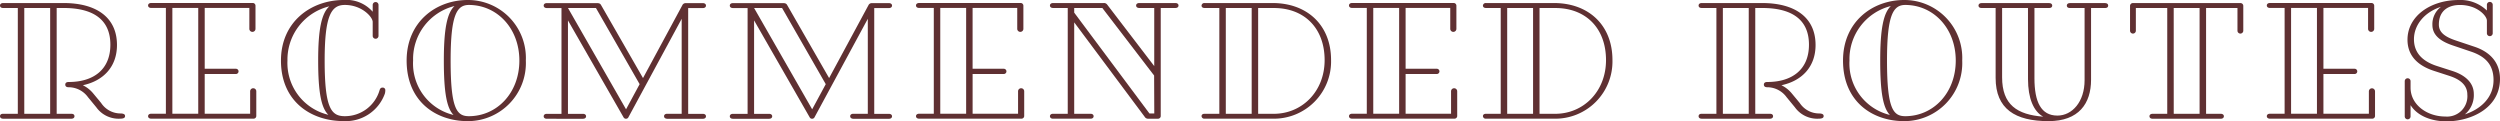 <svg xmlns="http://www.w3.org/2000/svg" width="371" height="18"><g data-name="グループ 617"><g data-name="グループ 616" fill="#5f3032"><path data-name="パス 5159" d="M.459 17.616c-.264 0-.456-.136-.456-.365 0-.253.192-.366.456-.366h2.184v-15.7H.459c-.264 0-.456-.114-.456-.366C.003.59.195.453.459.453h9c4.776 0 7.9 2.082 7.9 6.224 0 3.249-2.04 5.33-5.064 5.971a4.651 4.651 0 011.536 1.213l1.176 1.418a3.45 3.45 0 002.808 1.556c.553 0 .745.138.745.389s-.192.389-.769.389a4.064 4.064 0 01-3.5-1.693l-1.224-1.486a3.561 3.561 0 00-2.9-1.488c-.24 0-.48-.091-.48-.389s.24-.389.5-.389c3.672 0 6.192-1.83 6.192-5.537 0-3.8-2.64-5.445-6.936-5.445H8.411v15.7h2.184c.264 0 .456.113.456.366 0 .229-.192.365-.456.365zm3.144-.731h3.841v-15.7H3.603z"/><path data-name="パス 5160" d="M30.378 10.982v5.9h6.744v-3.3a.457.457 0 11.912 0v3.592a.407.407 0 01-.456.435H22.433c-.264 0-.456-.136-.456-.365s.192-.366.456-.366h2.184v-15.7h-2.184c-.264 0-.456-.137-.456-.366s.192-.366.456-.366h15.026a.407.407 0 01.456.435v3.363a.457.457 0 11-.912 0V1.178h-6.624v9.026h4.632a.389.389 0 110 .778zm-4.8 5.9h3.841v-15.7h-3.841z"/><path data-name="パス 5161" d="M41.695 8.989C41.695 3.211 46.183 0 51.008 0a5.164 5.164 0 014.3 1.743V.734a.432.432 0 11.864 0V5.32a.432.432 0 11-.864 0V3.257c0-.735-1.609-2.523-4.129-2.523-1.992 0-3 1.491-3 8.254 0 7.153 1.008 8.253 3 8.253a5.345 5.345 0 005.136-3.806c.073-.252.169-.436.456-.436a.376.376 0 01.409.413 1.831 1.831 0 01-.072.5 6.16 6.16 0 01-6.1 4.059c-4.872.006-9.313-2.929-9.313-8.982zm7.033 8.047c-1.056-1.032-1.512-3.324-1.512-8.047 0-4.654.5-6.993 1.656-8.048a8.132 8.132 0 00-6.213 8.048 7.894 7.894 0 006.069 8.047z"/><path data-name="パス 5162" d="M78.034 8.989a8.611 8.611 0 01-8.617 8.988c-4.752 0-9.073-2.935-9.073-8.988C60.344 3.234 64.713 0 69.417 0a8.6 8.6 0 018.617 8.989zM67.305 17.06c-1.008-1.032-1.44-3.325-1.44-8.071 0-4.7.48-7.062 1.584-8.094a8.1 8.1 0 00-6.144 8.094 7.843 7.843 0 006 8.071zm9.769-8.071c0-4.838-3.36-8.254-7.489-8.254-1.8 0-2.712 1.491-2.712 8.254 0 7.153.912 8.253 2.712 8.253 4.129 0 7.489-3.416 7.489-8.253z"/><path data-name="パス 5163" d="M98.545 17.251c0-.23.192-.366.456-.366h2.16V2.791l-7.9 14.6a.383.383 0 01-.336.229.393.393 0 01-.384-.2L84.285 3.028v13.866h2.232c.264 0 .456.136.456.366s-.192.365-.456.365H81.14c-.264 0-.456-.136-.456-.365s.192-.366.456-.366h2.184v-15.7H81.14c-.264 0-.456-.137-.456-.366s.192-.366.456-.366h7.441c.336 0 .5.069.624.3l6.217 10.822 5.832-10.8a.536.536 0 01.48-.319h2.576c.265 0 .456.137.456.366s-.191.366-.456.366h-2.184v15.7h2.184c.265 0 .456.136.456.366s-.191.365-.456.365h-5.3c-.273-.012-.465-.148-.465-.377zm-5.64-1.03l2.016-3.73-6.481-11.3h-4.152z"/><path data-name="パス 5164" d="M126.166 17.251c0-.23.192-.366.456-.366h2.16V2.791l-7.9 14.6a.385.385 0 01-.336.229.393.393 0 01-.384-.2l-8.256-14.392v13.866h2.232c.264 0 .456.136.456.366s-.192.365-.456.365h-5.379c-.264 0-.456-.136-.456-.365s.192-.366.456-.366h2.184v-15.7h-2.184c-.264 0-.456-.137-.456-.366s.192-.366.456-.366h7.441c.336 0 .5.069.624.3l6.216 10.822 5.833-10.8a.536.536 0 01.48-.319h2.568c.264 0 .456.137.456.366s-.192.366-.456.366h-2.184v15.7h2.184c.264 0 .456.136.456.366s-.192.365-.456.365h-5.3c-.262-.012-.455-.148-.455-.377zm-5.641-1.03l2.017-3.73-6.481-11.3h-4.152z"/><path data-name="パス 5165" d="M144.335 10.982v5.9h6.745v-3.3a.457.457 0 11.912 0v3.592a.407.407 0 01-.456.435h-15.145c-.264 0-.456-.136-.456-.365s.192-.366.456-.366h2.184v-15.7h-2.184c-.264 0-.456-.137-.456-.366s.192-.366.456-.366h15.023a.407.407 0 01.456.435v3.363a.457.457 0 11-.912 0V1.178h-6.625v9.026h4.633a.389.389 0 110 .778zm-4.8 5.9h3.84v-15.7h-3.84z"/><path data-name="パス 5166" d="M172.253 1.189v15.992a.407.407 0 01-.456.435h-1.368a.577.577 0 01-.552-.275L159.412 3.317v13.567h2.424c.265 0 .456.136.456.366s-.191.365-.456.365h-5.568c-.264 0-.456-.136-.456-.365s.192-.366.456-.366h2.184v-15.7h-2.184c-.264 0-.456-.137-.456-.366s.192-.366.456-.366h7.508a.578.578 0 01.529.229l6.984 9.129V1.184h-2.232c-.264 0-.456-.137-.456-.366s.192-.366.456-.366h5.377c.263 0 .456.137.456.366s-.193.366-.456.366zm-8.665 0h-4.176v.686l11.164 14.963h.72l-.024-5.628z"/><path data-name="パス 5167" d="M178.765 16.885h2.184v-15.7h-2.184c-.264 0-.456-.114-.456-.366a.408.408 0 01.456-.366h10.1c5.017 0 8.665 3.18 8.665 8.465a8.486 8.486 0 01-8.665 8.694h-10.1a.408.408 0 01-.456-.365c0-.249.192-.362.456-.362zm3.144 0h3.84v-15.7h-3.84zm14.665-7.963c0-4.713-2.976-7.733-7.536-7.733h-2.329v15.7h2.326c4.179-.004 7.539-3.299 7.539-7.967z"/><path data-name="パス 5168" d="M208.592 10.982v5.9h6.745v-3.3a.457.457 0 11.912 0v3.592a.407.407 0 01-.456.435h-15.145c-.264 0-.456-.136-.456-.365s.192-.366.456-.366h2.184v-15.7h-2.184c-.264 0-.456-.137-.456-.366s.192-.366.456-.366h15.025a.407.407 0 01.456.435v3.363a.457.457 0 11-.912 0V1.178h-6.625v9.026h4.633a.389.389 0 110 .778zm-4.8 5.9h3.84v-15.7h-3.84z"/><path data-name="パス 5169" d="M220.523 16.885h2.184v-15.7h-2.184c-.264 0-.456-.114-.456-.366a.408.408 0 01.456-.366h10.1c5.017 0 8.665 3.18 8.665 8.465a8.486 8.486 0 01-8.665 8.694h-10.1a.408.408 0 01-.456-.365c0-.249.192-.362.456-.362zm3.144 0h3.84v-15.7h-3.84zm14.665-7.963c0-4.713-2.976-7.733-7.536-7.733h-2.329v15.7h2.329c4.176-.004 7.536-3.299 7.536-7.967z"/><path data-name="パス 5170" d="M252.529 17.616c-.264 0-.456-.136-.456-.365 0-.253.192-.366.456-.366h2.185v-15.7h-2.185c-.264 0-.456-.114-.456-.366 0-.229.192-.366.456-.366h9c4.776 0 7.9 2.082 7.9 6.224 0 3.249-2.04 5.33-5.065 5.971a4.65 4.65 0 011.536 1.213l1.176 1.418a3.453 3.453 0 002.809 1.556c.551 0 .744.138.744.389s-.193.389-.768.389a4.064 4.064 0 01-3.5-1.693l-1.223-1.486a3.564 3.564 0 00-2.9-1.488c-.24 0-.48-.091-.48-.389s.24-.389.5-.389c3.673 0 6.192-1.83 6.192-5.537 0-3.8-2.639-5.445-6.936-5.445h-1.033v15.7h2.185c.264 0 .456.113.456.366 0 .229-.192.365-.456.365zm3.145-.731h3.839v-15.7h-3.839z"/><path data-name="パス 5171" d="M291.193 8.989a8.611 8.611 0 01-8.617 8.988c-4.752 0-9.072-2.935-9.072-8.988 0-5.755 4.368-8.989 9.072-8.989a8.6 8.6 0 018.617 8.989zm-10.729 8.071c-1.008-1.032-1.44-3.325-1.44-8.071 0-4.7.48-7.062 1.584-8.094a8.1 8.1 0 00-6.144 8.094 7.843 7.843 0 006 8.071zm9.769-8.071c0-4.838-3.36-8.254-7.489-8.254-1.8 0-2.712 1.491-2.712 8.254 0 7.153.912 8.253 2.712 8.253 4.129 0 7.489-3.416 7.489-8.253z"/><path data-name="パス 5172" d="M310.313 1.19v10.649c0 3.527-1.824 6.138-6.312 6.138-4.945 0-7.85-1.81-7.85-6.413V1.19h-2.088c-.263 0-.456-.115-.456-.366 0-.229.193-.366.456-.366h10.034c.263 0 .456.137.456.366 0 .252-.193.366-.456.366h-2.185v10.42c0 3.527.984 5.543 3.408 5.543 2.185 0 4.033-2.039 4.033-5.245V1.19h-2.184c-.265 0-.456-.115-.456-.366 0-.229.191-.366.456-.366h5.232c.264 0 .456.137.456.366 0 .252-.192.366-.456.366zm-9.361 0h-3.84v10.282c0 4.077 2.232 5.543 6.1 5.841-1.439-.779-2.256-2.748-2.256-5.565z"/><path data-name="パス 5173" d="M332.904.892v3.66a.432.432 0 11-.864 0V1.189h-4.657v15.7h2.184c.264 0 .456.136.456.366s-.192.365-.456.365h-10.129c-.264 0-.456-.136-.456-.365s.192-.366.456-.366h2.181v-15.7h-4.657v3.363a.432.432 0 11-.864 0V.892a.419.419 0 01.456-.435h15.89a.419.419 0 01.46.435zm-10.322 15.993h3.837v-15.7h-3.841z"/><path data-name="パス 5174" d="M344.796 10.982v5.9h6.745v-3.3a.457.457 0 11.913 0v3.592a.407.407 0 01-.456.435h-15.146c-.264 0-.456-.136-.456-.365s.192-.366.456-.366h2.185v-15.7h-2.185c-.264 0-.456-.137-.456-.366s.192-.366.456-.366h15.025a.407.407 0 01.456.435v3.363a.457.457 0 11-.912 0V1.178h-6.625v9.026h4.633a.389.389 0 110 .778zm-4.8 5.9h3.839v-15.7h-3.839z"/><path data-name="パス 5175" d="M357.728 13.004c0 2.545 2.448 4.287 5.16 4.287a3.013 3.013 0 003.264-3.256c0-1.376-1.031-2.247-2.664-2.774l-2.328-.757c-2.376-.78-3.888-2.247-3.888-4.609 0-3.531 3.456-5.893 7.608-5.893a5.648 5.648 0 014.176 1.56V.714a.432.432 0 01.864 0v4.22a.432.432 0 11-.864 0V3.053c0-.664-1.391-2.316-4.008-2.316-1.608 0-3.12.757-3.12 2.912 0 1.124.84 1.811 2.592 2.384l2.688.9c2.208.734 3.792 2.247 3.792 4.769 0 4.448-4.463 6.305-7.944 6.305-2.112 0-4.272-.733-5.328-2.406v1.674a.432.432 0 11-.864 0v-5.228a.432.432 0 11.864 0zm8.064 3.966c2.3-.757 4.248-2.453 4.248-5.09 0-2.224-1.152-3.485-3.335-4.219l-2.713-.918c-1.9-.642-3.024-1.559-3.024-3.049a3.233 3.233 0 011.272-2.682c-2.472.8-4.008 2.705-4.008 4.815 0 1.949 1.2 3.256 3.408 3.967l2.352.757c1.824.6 3.121 1.72 3.121 3.393a3.714 3.714 0 01-1.321 3.024z"/></g></g></svg>